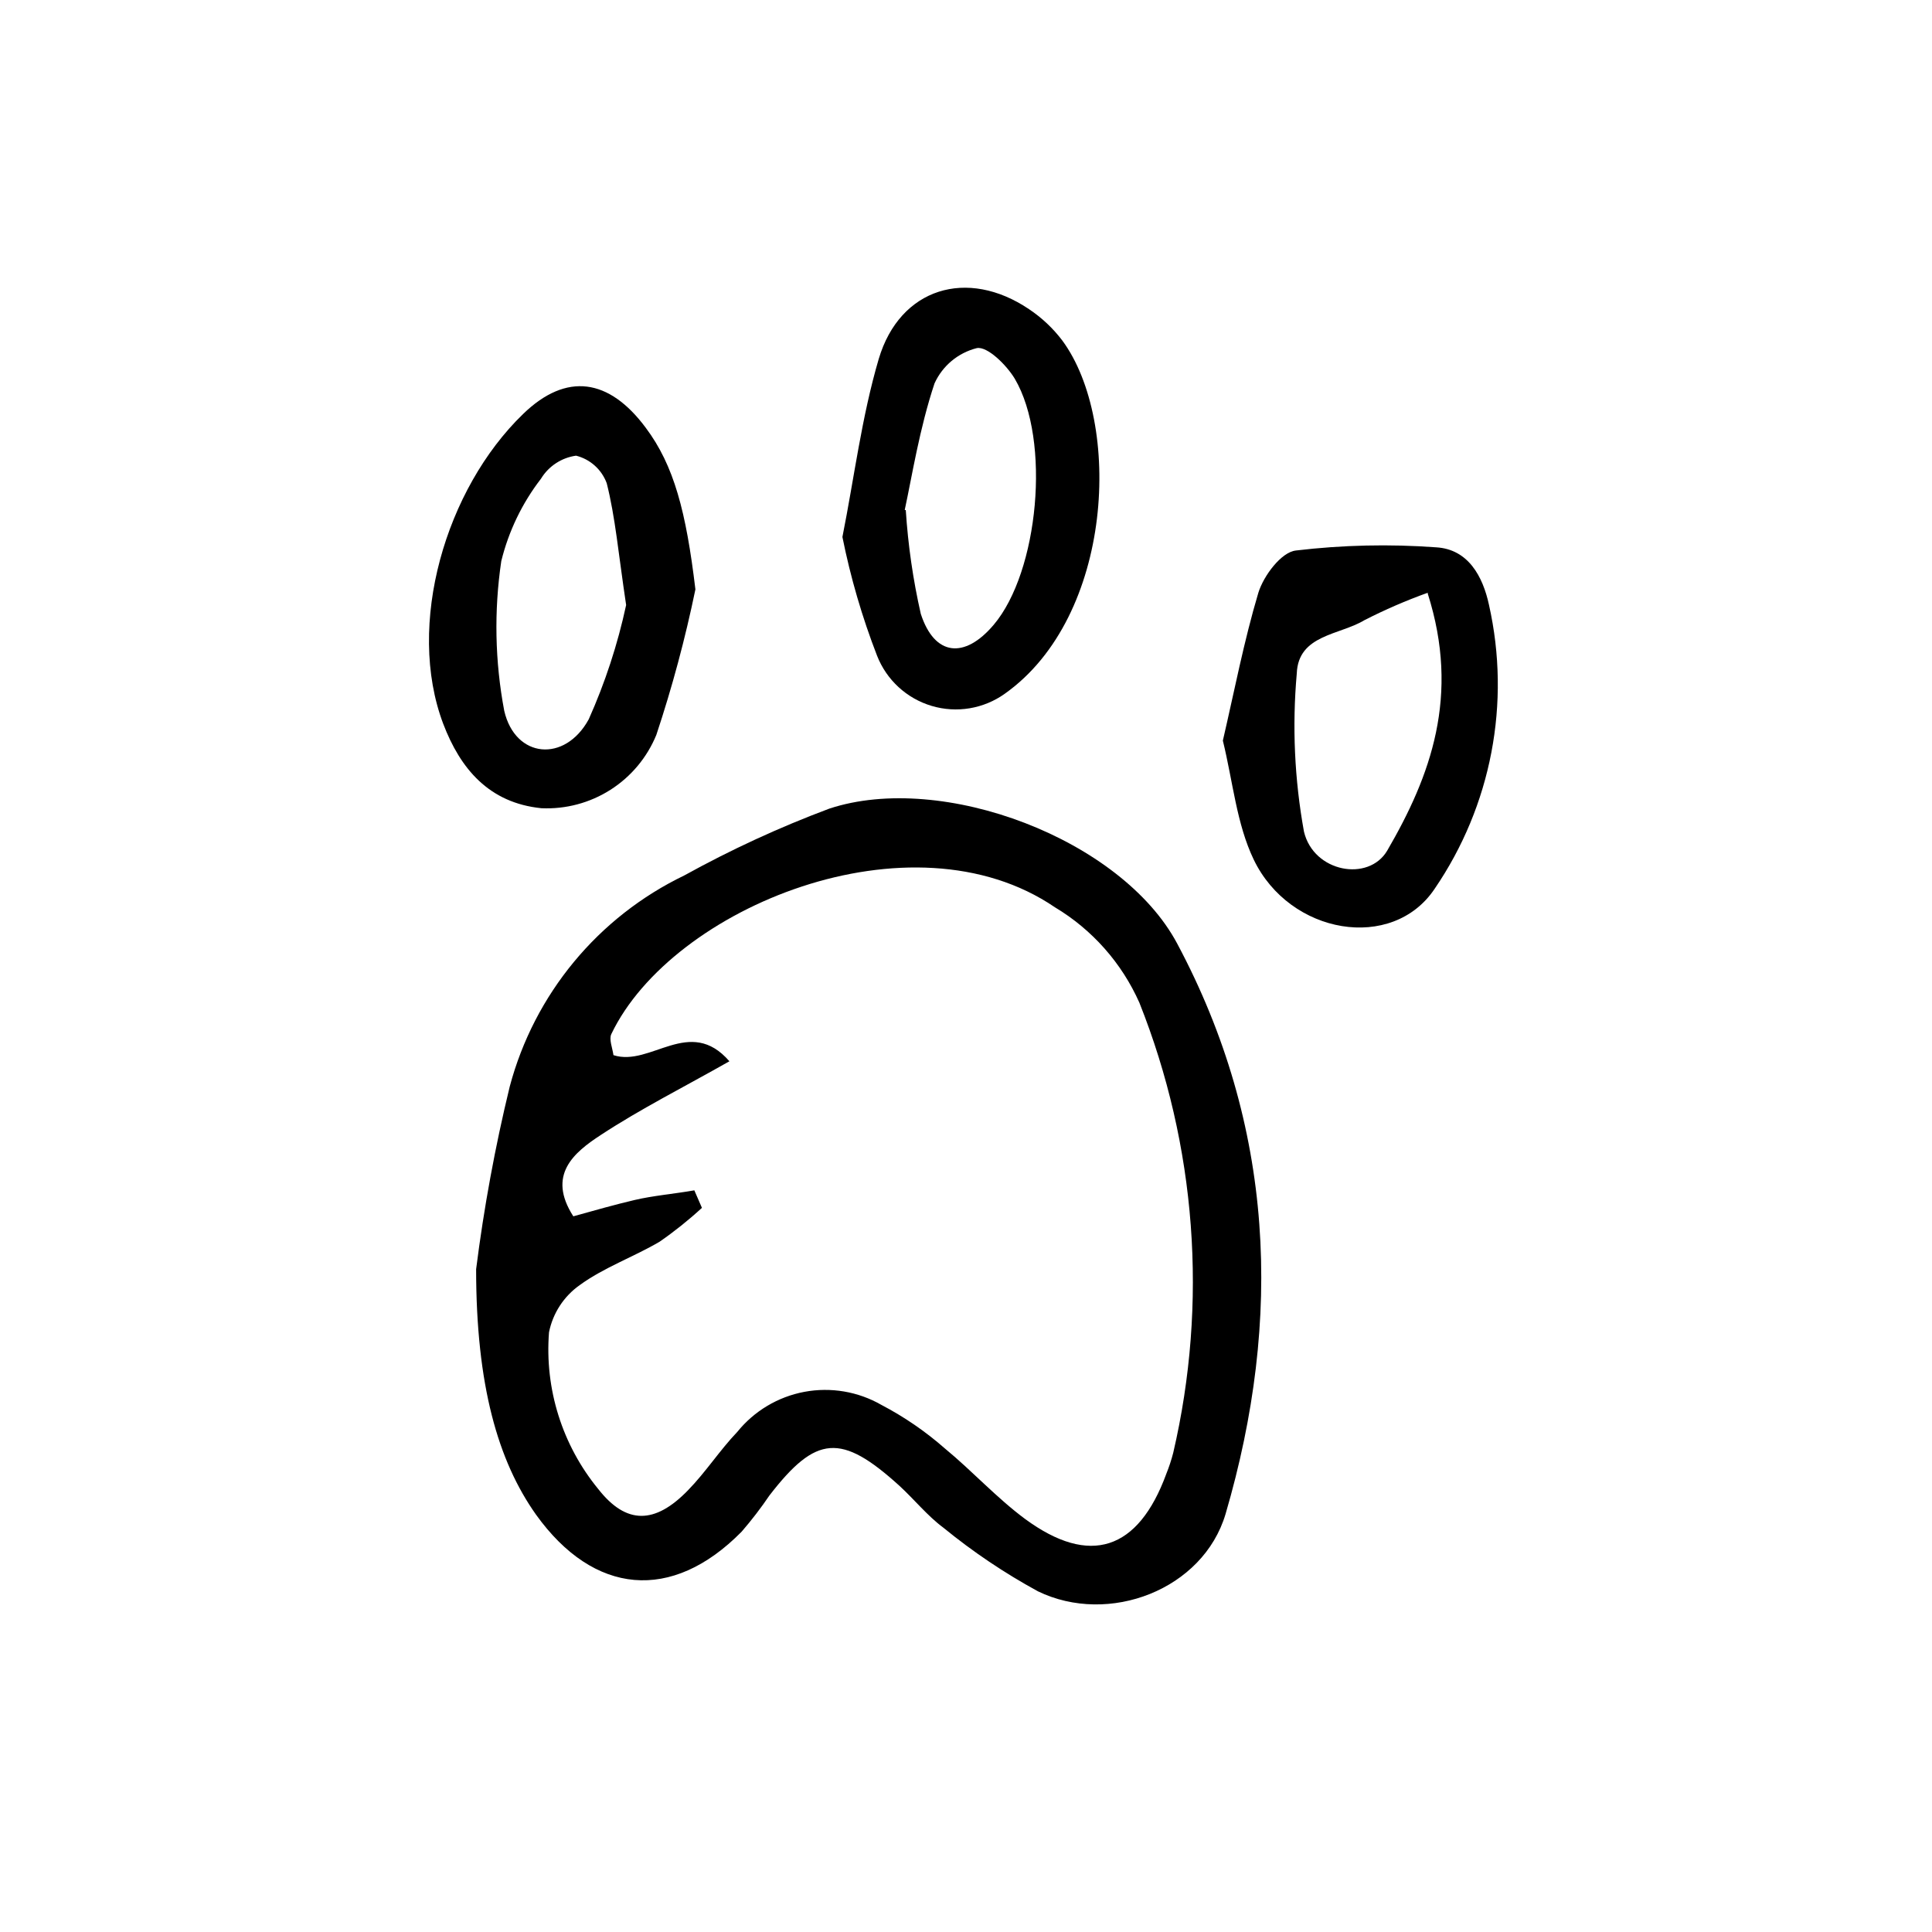 <?xml version="1.0" encoding="UTF-8"?>
<!-- Uploaded to: SVG Repo, www.svgrepo.com, Generator: SVG Repo Mixer Tools -->
<svg fill="#000000" width="800px" height="800px" version="1.1" viewBox="144 144 512 512" xmlns="http://www.w3.org/2000/svg">
 <g>
  <path d="m270.18 480.33c2.059-16.277 5.027-32.422 8.902-48.367 6.519-24.52 23.43-44.969 46.293-55.977 12.352-6.828 25.184-12.742 38.402-17.691 30.004-9.906 77.473 8.117 92.195 35.773 25.75 48.254 27.988 99.363 12.82 151.14-5.934 20.039-30.898 29.668-49.766 20.488v-0.004c-8.824-4.812-17.184-10.434-24.965-16.793-4.309-3.191-7.727-7.5-11.754-11.195-15.395-13.938-22-13.434-34.371 2.574h-0.004c-2.269 3.352-4.738 6.566-7.387 9.629-18.527 18.809-39.184 16.793-54.469-4.477-10.133-14.277-15.898-34.375-15.898-65.105zm57.824-20.879 2.016 4.644c-3.523 3.238-7.262 6.231-11.195 8.957-6.941 4.086-14.777 6.828-21.215 11.531-4.199 2.973-7.106 7.438-8.117 12.484-1.176 15.008 3.496 29.891 13.043 41.535 7.445 9.516 15.059 9.348 23.789 0.336 4.703-4.812 8.398-10.578 13.043-15.449h0.004c4.477-5.551 10.785-9.32 17.793-10.637 7.008-1.312 14.258-0.082 20.438 3.473 6.039 3.16 11.676 7.031 16.797 11.531 7.277 5.988 13.715 13.098 21.273 18.695 17.129 12.594 29.949 8.34 37.395-11.922h-0.004c0.738-1.824 1.355-3.695 1.848-5.598 9.254-39.746 6.129-81.375-8.957-119.29-4.68-10.539-12.5-19.375-22.391-25.301-38.008-25.918-101.49 0-117.55 33.586-0.672 1.398 0.281 3.637 0.559 5.598 9.852 3.191 20.207-10.523 30.73 1.625-12.148 6.887-23.512 12.594-34.09 19.535-7.109 4.644-14.332 10.578-7.277 21.551 5.598-1.566 11.195-3.137 16.18-4.309 4.981-1.176 10.465-1.625 15.895-2.574z"/>
  <path d="m328.29 300.19c-2.695 13.047-6.152 25.926-10.355 38.57-2.453 5.984-6.695 11.062-12.148 14.539-5.449 3.477-11.844 5.184-18.305 4.887-13.883-1.398-21.496-10.469-26.031-22.391-9.91-26.254 0.617-62.191 21.16-82.066 11.531-11.195 22.84-9.406 32.523 3.637 7.504 10.02 10.695 22.281 13.156 42.824zm-18.359 4.141c-2.07-13.77-2.856-23.23-5.148-32.301l-0.004 0.004c-1.34-3.617-4.375-6.336-8.117-7.277-3.856 0.539-7.266 2.777-9.293 6.102-4.988 6.465-8.574 13.902-10.523 21.832-1.953 13.18-1.688 26.594 0.785 39.688 2.91 12.594 16.066 13.828 22.391 2.238 4.348-9.723 7.668-19.871 9.91-30.281z"/>
  <path d="m367.25 286.3c3.137-15.73 5.094-31.797 9.629-47.191 5.598-18.809 23.457-24.238 39.855-13.156v0.004c3.371 2.254 6.344 5.055 8.789 8.285 15.898 21.551 13.66 73.109-15.227 93.594-5.617 4.016-12.777 5.211-19.395 3.238-6.617-1.969-11.957-6.879-14.473-13.312-3.957-10.203-7.027-20.73-9.18-31.461zm16.793-7.109c0.594 9.254 1.922 18.445 3.977 27.488 3.637 11.195 11.586 12.035 19.312 2.91 11.922-14.051 15.227-48.871 5.598-65.215-2.184-3.637-7.277-8.676-10.078-8.117-4.961 1.246-9.082 4.688-11.195 9.348-3.973 11.922-5.934 24.461-7.891 33.531z"/>
  <path d="m468.07 340.27c3.078-13.266 5.598-26.422 9.406-39.184 1.398-4.535 6.102-10.805 9.965-11.195l-0.004-0.004c12.336-1.465 24.781-1.746 37.168-0.84 8.508 0.504 12.371 7.727 13.996 15.281v0.004c5.836 25.969 0.625 53.195-14.387 75.18-11.195 16.793-38.402 12.203-47.973-7.727-4.535-9.461-5.488-20.543-8.172-31.516zm54.301-39.184-0.004-0.004c-5.746 2.066-11.355 4.496-16.793 7.277-6.551 3.973-17.52 3.805-17.914 14.105v0.004c-1.246 13.996-0.605 28.102 1.906 41.926 2.574 10.805 17.129 13.379 22.055 5.039 11.531-19.816 19.367-41.031 10.746-68.125z"/>
 </g>
</svg>